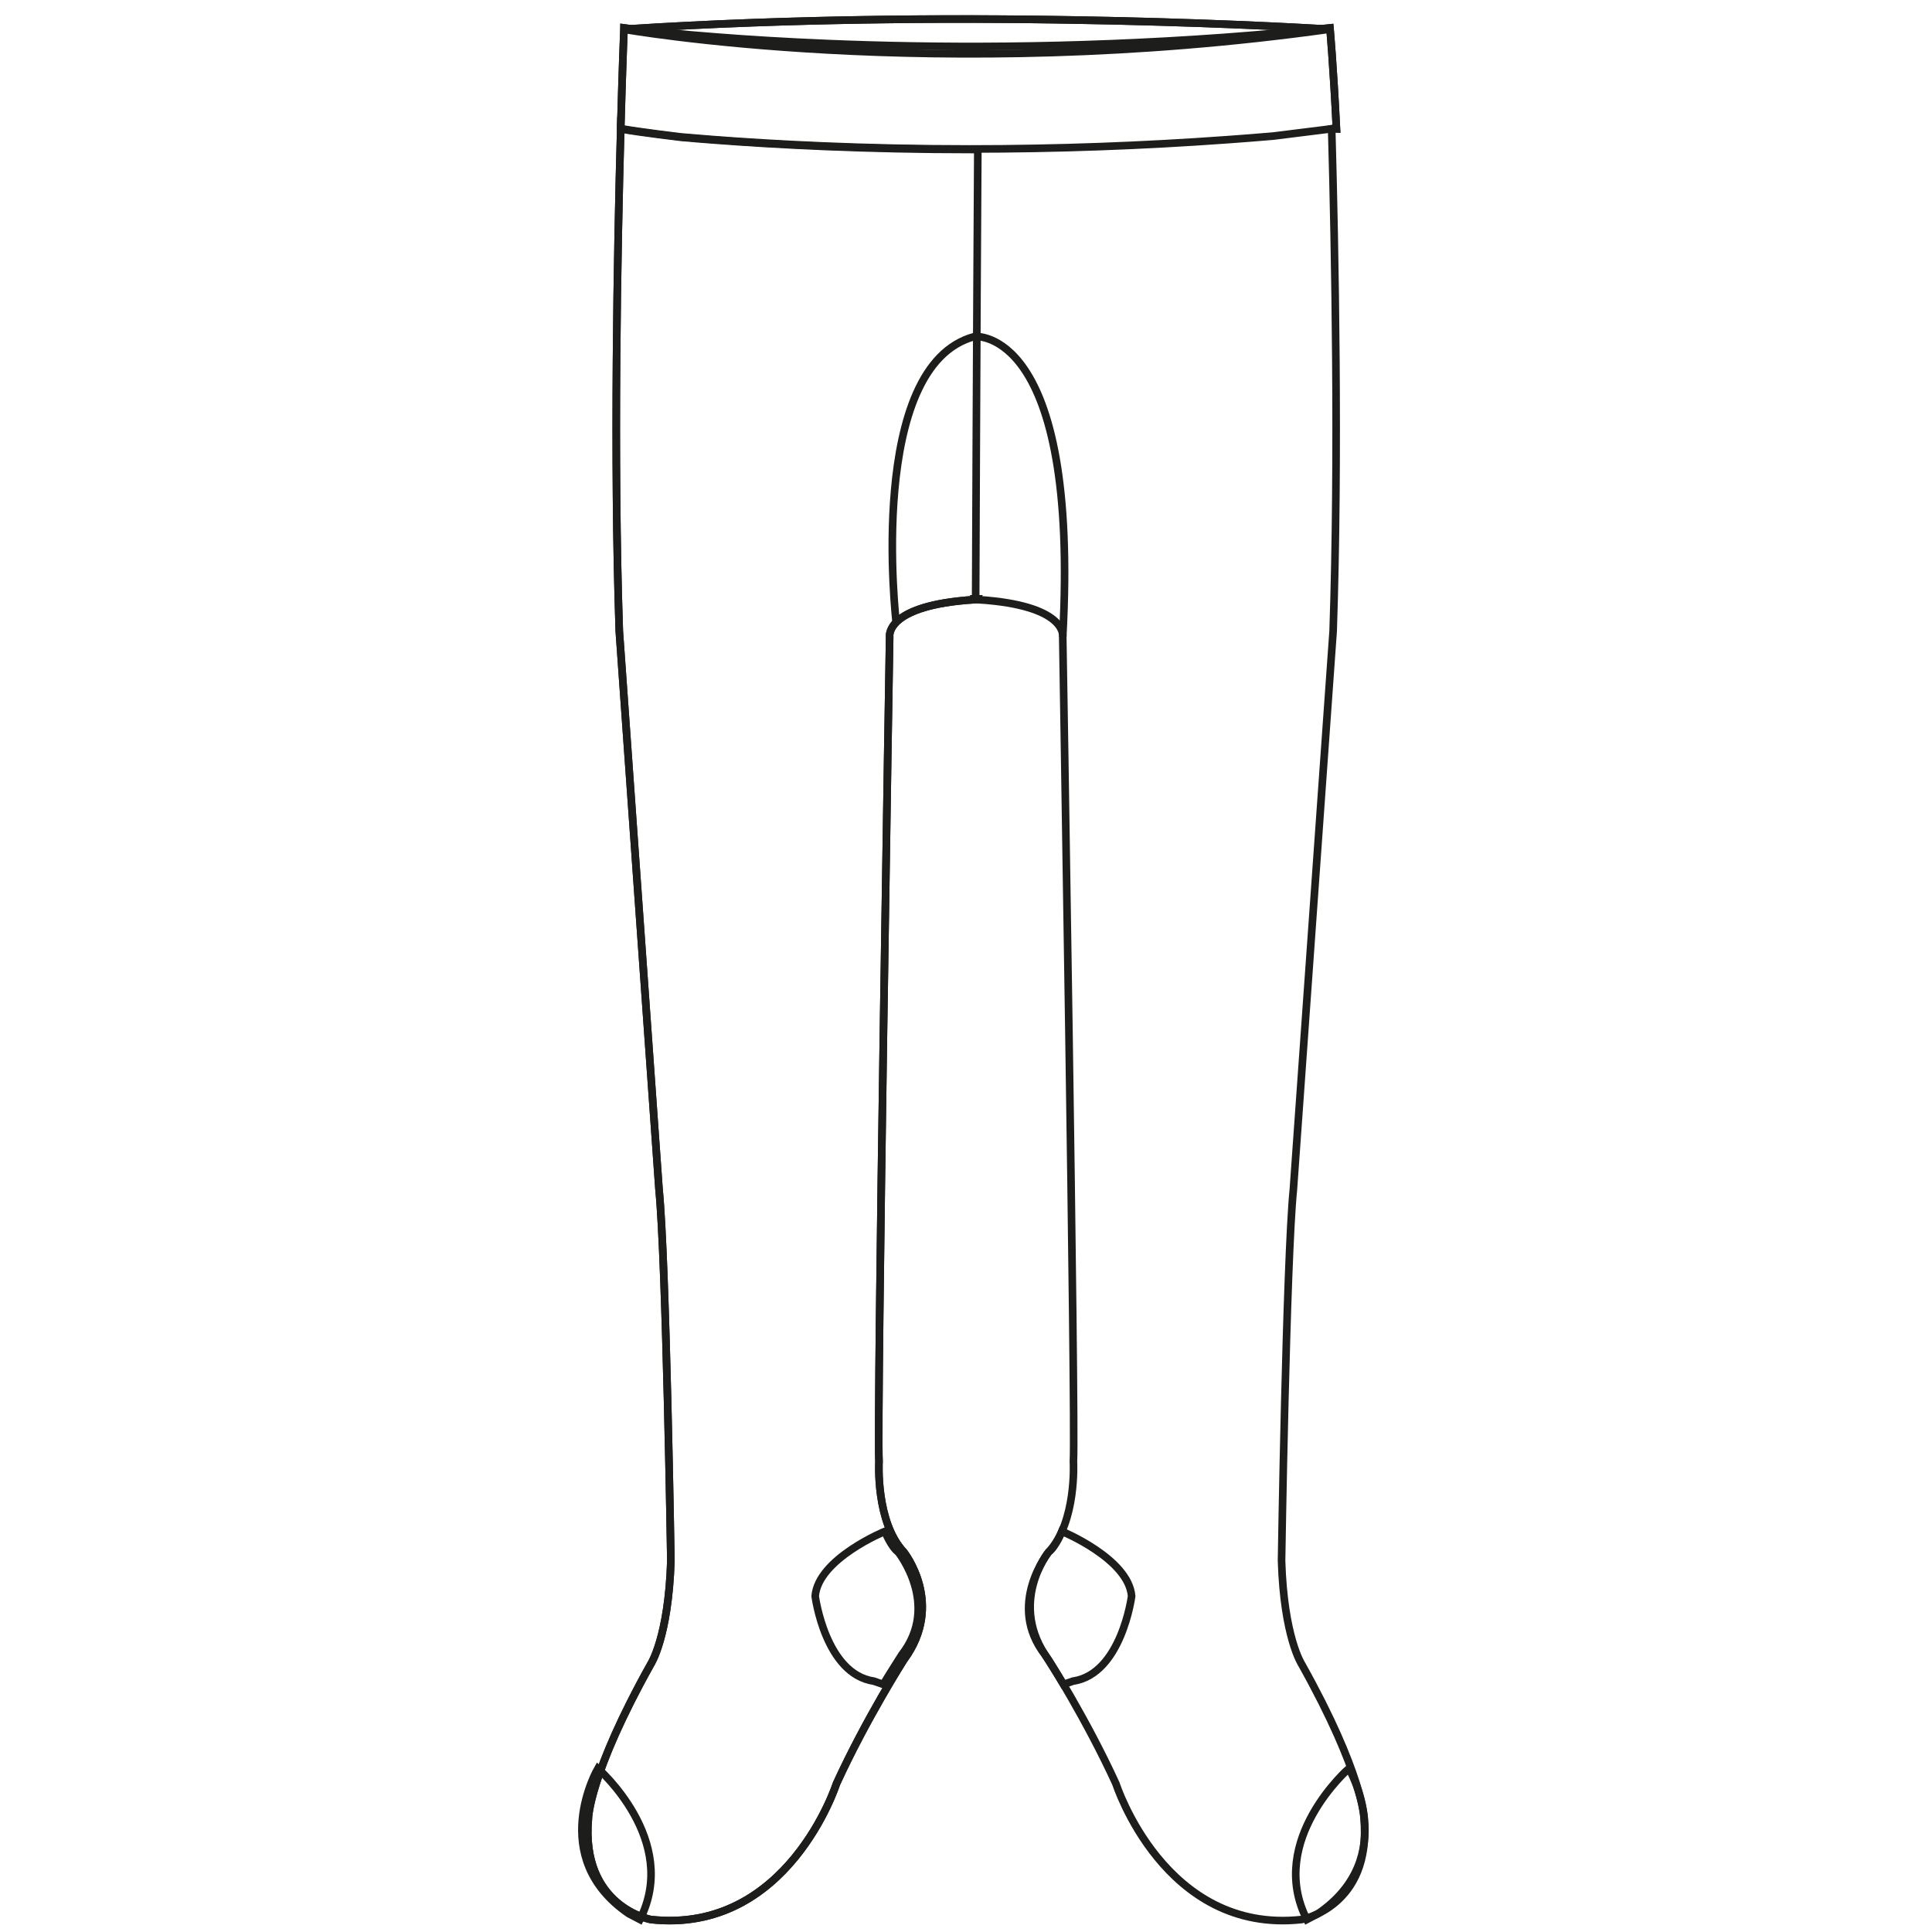 <?xml version="1.0" encoding="UTF-8"?>
<svg width="127px" height="127px" viewBox="0 0 127 127" version="1.1" xmlns="http://www.w3.org/2000/svg" xmlns:xlink="http://www.w3.org/1999/xlink">
    <!-- Generator: Sketch 61 (89581) - https://sketch.com -->
    <title>03</title>
    <desc>Created with Sketch.</desc>
    <g id="03" stroke="none" stroke-width="1" fill="none" fill-rule="evenodd">
        <g id="Group-21" transform="translate(38, 0)" stroke="#1D1D1B" stroke-width="0.5">
            <line x1="49.521" y1="8.468" x2="49.51" y2="8.483" id="Stroke-1"></line>
            <g id="Group-20" transform="translate(0, 0.519)">
                <path d="M2.831,7.963 L2.804,7.923 C2.582,15.874 2.32,29.549 2.709,40.972 L5.321,77.678 C5.788,82.353 6.1,102.075 6.1,102.075 C5.943,107.103 4.777,108.874 4.777,108.874 C0.734,116.1 0.678,119.002 0.678,119.002 C0.156,124.811 4.777,125.662 4.777,125.662 C13.795,126.653 16.982,116.737 16.982,116.737 C18.926,112.487 21.414,108.59 21.414,108.59 C24.135,104.907 21.414,101.508 21.414,101.508 C19.549,99.525 19.781,95.556 19.781,95.556 C19.626,92.725 20.481,41.343 20.481,41.343 C20.481,41.343 20.172,39.544 24.939,38.996 L24.942,38.996 C25.314,38.953 25.719,38.917 26.153,38.892 L26.134,38.847 L26.207,38.847 L26.186,38.892 C26.622,38.917 27.026,38.953 27.398,38.996 L27.401,38.996 C32.168,39.544 31.859,41.343 31.859,41.343 C31.859,41.343 32.715,92.725 32.561,95.556 C32.561,95.556 32.792,99.525 30.927,101.508 C30.927,101.508 28.206,104.907 30.927,108.59 C30.927,108.59 33.415,112.487 35.358,116.737 C35.358,116.737 38.547,126.653 47.563,125.662 C47.563,125.662 52.186,124.811 51.662,119.002 C51.662,119.002 51.606,116.1 47.563,108.874 C47.563,108.874 46.397,107.103 46.242,102.075 C46.242,102.075 46.553,82.353 47.019,77.678 L49.633,40.972 C50.02,29.559 49.76,15.899 49.538,7.947 L49.608,7.938 C49.608,7.938 49.697,7.944 49.851,7.95 C49.643,3.72 49.423,1.317 49.423,1.317 C49.235,1.339 49.053,1.353 48.865,1.373 C45.324,1.165 24.273,0.041 3.463,1.375 C3.172,1.339 3.018,1.317 3.018,1.317 C3.018,1.317 3.018,1.351 3.016,1.403 C3.008,1.403 3,1.403 2.991,1.403 C2.991,1.403 3.009,1.407 3.016,1.409 C2.997,1.877 2.903,4.29 2.803,7.899 L2.83,7.938" id="Stroke-2"></path>
                <path d="M26.277,9.306 C26.173,9.306 26.07,9.309 25.965,9.309 C18.85,9.309 12.979,8.996 8.868,8.68 C8.511,8.653 8.167,8.626 7.835,8.599 L7.752,8.592 C7.415,8.564 7.09,8.535 6.782,8.509 C6.782,8.509 4.032,8.182 2.832,7.964 L2.804,7.924 C2.583,15.874 2.321,29.55 2.71,40.973 L5.322,77.679 C5.789,82.352 6.1,102.075 6.1,102.075 C5.944,107.103 4.778,108.874 4.778,108.874 C0.735,116.1 0.678,119.003 0.678,119.003 C0.157,124.812 4.778,125.661 4.778,125.661 C13.796,126.654 16.983,116.738 16.983,116.738 C18.926,112.487 21.415,108.59 21.415,108.59 C24.135,104.908 21.415,101.509 21.415,101.509 C19.549,99.524 19.782,95.557 19.782,95.557 C19.627,92.724 20.482,41.344 20.482,41.344 C20.482,41.344 20.173,39.544 24.94,38.996 L24.943,38.996 C25.315,38.952 25.719,38.917 26.154,38.891 L26.134,38.848 C26.134,38.848 26.199,21.562 26.277,9.306" id="Stroke-4"></path>
                <path d="M49.389,1.404 C49.389,1.404 25.959,-0.11 2.992,1.404 C2.992,1.404 23.391,5.039 49.389,1.404 Z" id="Stroke-6"></path>
                <path d="M49.423,1.318 C47.039,1.569 44.702,1.773 42.424,1.941 C32.281,2.675 23.298,2.625 16.48,2.345 C13.598,2.228 11.102,2.07 9.068,1.91 C5.208,1.612 3.019,1.318 3.019,1.318 C3.019,1.318 2.916,3.866 2.803,7.898 L2.83,7.938 C4.022,8.155 6.748,8.479 6.748,8.479 C7.375,8.534 8.07,8.592 8.817,8.649 C12.893,8.962 18.714,9.273 25.771,9.273 C31.464,9.273 37.136,9.066 42.71,8.661 C43.708,8.589 44.704,8.512 45.697,8.426 L49.609,7.938 C49.609,7.938 49.697,7.943 49.851,7.95 C49.643,3.72 49.423,1.318 49.423,1.318 Z" id="Stroke-8"></path>
                <path d="M20.909,40.39 C20.909,40.39 18.926,23.514 26.064,21.602 C26.064,21.602 32.973,20.927 31.859,41.344" id="Stroke-10"></path>
                <path d="M32.528,109.992 C35.721,109.526 36.387,104.404 36.387,104.404 C36.187,101.943 31.804,100.146 31.804,100.146 C31.804,100.146 31.41,101.153 30.927,101.509 C30.927,101.509 28.133,104.979 30.7,108.263 C30.7,108.263 31.624,109.717 31.911,110.206 L32.528,109.992 Z" id="Stroke-12"></path>
                <path d="M47.906,125.661 C45.255,120.439 50.669,115.73 50.669,115.73 C50.669,115.73 54.074,121.556 48.638,125.277 L47.906,125.661 Z" id="Stroke-14"></path>
                <path d="M19.444,109.992 C16.252,109.526 15.586,104.404 15.586,104.404 C15.785,101.943 20.168,100.146 20.168,100.146 C20.168,100.146 20.562,101.153 21.045,101.509 C21.045,101.509 23.839,104.979 21.273,108.263 C21.273,108.263 20.348,109.717 20.061,110.206 L19.444,109.992 Z" id="Stroke-16"></path>
                <path d="M4.066,125.661 C6.717,120.439 1.303,115.73 1.303,115.73 C1.303,115.73 -2.102,121.556 3.334,125.277 L4.066,125.661 Z" id="Stroke-18"></path>
            </g>
        </g>
    </g>
</svg>